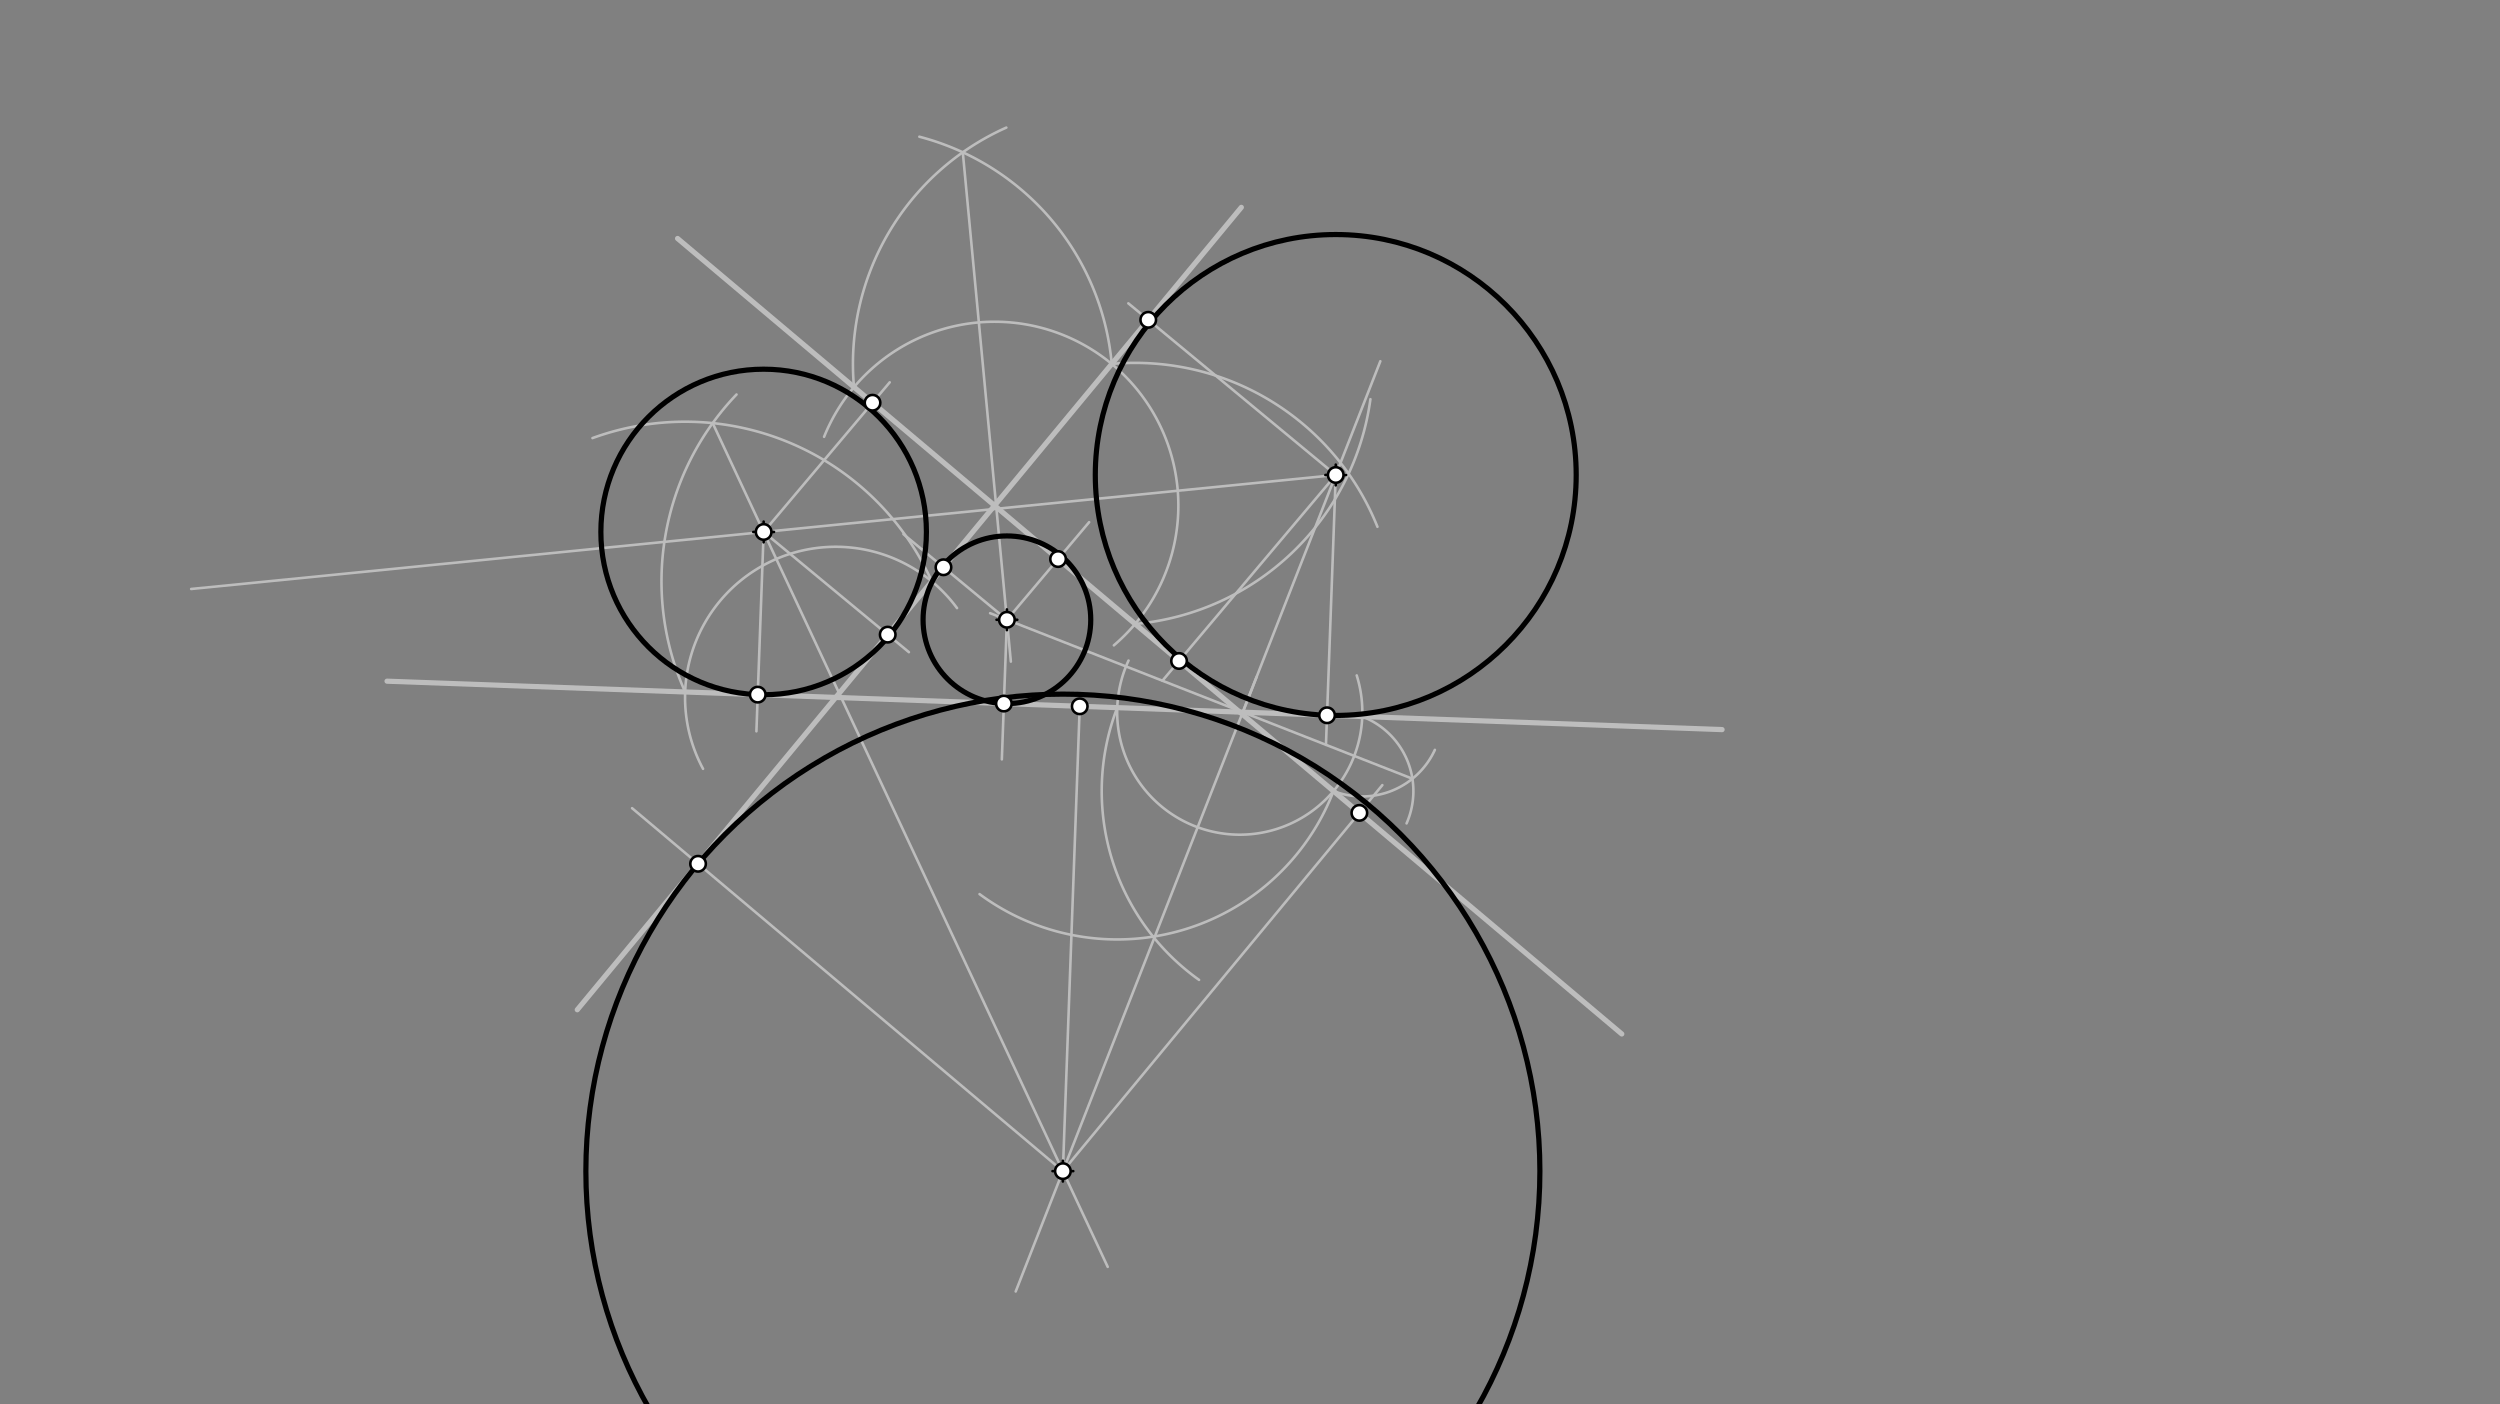 <svg xmlns="http://www.w3.org/2000/svg" class="svg--816" height="100%" preserveAspectRatio="xMidYMid meet" viewBox="0 0 963.78 541.417" width="100%"><rect x="0" y="0" width="963.78" height="541.417" fill="#808080" stroke="none"/><defs><marker id="marker-arrow" markerHeight="16" markerUnits="userSpaceOnUse" markerWidth="24" orient="auto-start-reverse" refX="24" refY="4" viewBox="0 0 24 8"><path d="M 0 0 L 24 4 L 0 8 z" stroke="inherit"></path></marker></defs><g class="aux-layer--949"><g class="element--733"><line stroke="#BDBDBD" stroke-dasharray="none" stroke-linecap="round" stroke-width="2" x1="261.213" x2="625.213" y1="91.938" y2="398.605"></line></g><g class="element--733"><line stroke="#BDBDBD" stroke-dasharray="none" stroke-linecap="round" stroke-width="2" x1="478.546" x2="222.546" y1="79.938" y2="389.272"></line></g><g class="element--733"><line stroke="#BDBDBD" stroke-dasharray="none" stroke-linecap="round" stroke-width="2" x1="149.213" x2="663.88" y1="262.605" y2="281.272"></line></g><g class="element--733"><path d="M 317.698 168.392 A 70.857 70.857 0 1 1 429.414 248.786" fill="none" stroke="#BDBDBD" stroke-dasharray="none" stroke-linecap="round" stroke-width="1"></path></g><g class="element--733"><path d="M 523.031 260.392 A 47.256 47.256 0 1 1 435.059 254.666" fill="none" stroke="#BDBDBD" stroke-dasharray="none" stroke-linecap="round" stroke-width="1"></path></g><g class="element--733"><path d="M 514.078 304.975 A 89.353 89.353 0 0 1 377.637 344.695" fill="none" stroke="#BDBDBD" stroke-dasharray="none" stroke-linecap="round" stroke-width="1"></path></g><g class="element--733"><path d="M 430.714 272.815 A 89.353 89.353 0 0 0 462.242 377.755" fill="none" stroke="#BDBDBD" stroke-dasharray="none" stroke-linecap="round" stroke-width="1"></path></g><g class="element--733"><path d="M 428.589 140.303 A 100.646 100.646 0 0 1 531.013 203.073" fill="none" stroke="#BDBDBD" stroke-dasharray="none" stroke-linecap="round" stroke-width="1"></path></g><g class="element--733"><path d="M 437.602 240.545 A 100.646 100.646 0 0 0 528.313 153.9" fill="none" stroke="#BDBDBD" stroke-dasharray="none" stroke-linecap="round" stroke-width="1"></path></g><g class="element--733"><path d="M 428.589 140.303 A 99.766 99.766 0 0 0 354.43 52.708" fill="none" stroke="#BDBDBD" stroke-dasharray="none" stroke-linecap="round" stroke-width="1"></path></g><g class="element--733"><path d="M 329.224 149.237 A 99.766 99.766 0 0 1 387.942 49.192" fill="none" stroke="#BDBDBD" stroke-dasharray="none" stroke-linecap="round" stroke-width="1"></path></g><g class="element--733"><line stroke="#BDBDBD" stroke-dasharray="none" stroke-linecap="round" stroke-width="1" x1="519.908" x2="73.698" y1="182.618" y2="227.059"></line></g><g class="element--733"><line stroke="#BDBDBD" stroke-dasharray="none" stroke-linecap="round" stroke-width="1" x1="371.17" x2="389.698" y1="58.717" y2="255.059"></line></g><g class="element--733"><path d="M 271.031 296.392 A 58.081 58.081 0 0 1 368.94 234.424" fill="none" stroke="#BDBDBD" stroke-dasharray="none" stroke-linecap="round" stroke-width="1"></path></g><g class="element--733"><path d="M 359.213 224.133 A 104.198 104.198 0 0 0 228.419 168.889" fill="none" stroke="#BDBDBD" stroke-dasharray="none" stroke-linecap="round" stroke-width="1"></path></g><g class="element--733"><path d="M 264.139 266.773 A 104.198 104.198 0 0 1 283.931 152.092" fill="none" stroke="#BDBDBD" stroke-dasharray="none" stroke-linecap="round" stroke-width="1"></path></g><g class="element--733"><line stroke="#BDBDBD" stroke-dasharray="none" stroke-linecap="round" stroke-width="1" x1="274.748" x2="427.031" y1="163.117" y2="488.392"></line></g><g class="element--733"><path d="M 514.078 304.975 A 30.799 30.799 0 0 0 553.156 289.085" fill="none" stroke="#BDBDBD" stroke-dasharray="none" stroke-linecap="round" stroke-width="1"></path></g><g class="element--733"><path d="M 525.164 276.24 A 30.799 30.799 0 0 1 542.252 317.416" fill="none" stroke="#BDBDBD" stroke-dasharray="none" stroke-linecap="round" stroke-width="1"></path></g><g class="element--733"><line stroke="#BDBDBD" stroke-dasharray="none" stroke-linecap="round" stroke-width="1" x1="544.506" x2="381.698" y1="300.208" y2="236.392"></line></g><g class="element--733"><line stroke="#BDBDBD" stroke-dasharray="none" stroke-linecap="round" stroke-width="1" x1="479.097" x2="532.136" y1="274.57" y2="139.257"></line></g><g class="element--733"><line stroke="#BDBDBD" stroke-dasharray="none" stroke-linecap="round" stroke-width="1" x1="484.438" x2="391.566" y1="260.944" y2="497.881"></line></g><g class="element--733"><line stroke="#BDBDBD" stroke-dasharray="none" stroke-linecap="round" stroke-width="1" x1="388.176" x2="386.224" y1="238.931" y2="292.75"></line></g><g class="element--733"><line stroke="#BDBDBD" stroke-dasharray="none" stroke-linecap="round" stroke-width="1" x1="388.176" x2="419.871" y1="238.931" y2="201.31"></line></g><g class="element--733"><line stroke="#BDBDBD" stroke-dasharray="none" stroke-linecap="round" stroke-width="1" x1="514.946" x2="434.989" y1="183.113" y2="116.942"></line></g><g class="element--733"><line stroke="#BDBDBD" stroke-dasharray="none" stroke-linecap="round" stroke-width="1" x1="388.176" x2="348.292" y1="238.931" y2="205.924"></line></g><g class="element--733"><line stroke="#BDBDBD" stroke-dasharray="none" stroke-linecap="round" stroke-width="1" x1="514.946" x2="511.172" y1="183.113" y2="287.144"></line></g><g class="element--733"><line stroke="#BDBDBD" stroke-dasharray="none" stroke-linecap="round" stroke-width="1" x1="514.946" x2="448.122" y1="183.113" y2="262.429"></line></g><g class="element--733"><line stroke="#BDBDBD" stroke-dasharray="none" stroke-linecap="round" stroke-width="1" x1="294.393" x2="342.994" y1="205.078" y2="147.391"></line></g><g class="element--733"><line stroke="#BDBDBD" stroke-dasharray="none" stroke-linecap="round" stroke-width="1" x1="294.393" x2="291.606" y1="205.078" y2="281.927"></line></g><g class="element--733"><line stroke="#BDBDBD" stroke-dasharray="none" stroke-linecap="round" stroke-width="1" x1="294.393" x2="350.388" y1="205.078" y2="251.419"></line></g><g class="element--733"><line stroke="#BDBDBD" stroke-dasharray="none" stroke-linecap="round" stroke-width="1" x1="409.752" x2="243.673" y1="451.485" y2="311.565"></line></g><g class="element--733"><line stroke="#BDBDBD" stroke-dasharray="none" stroke-linecap="round" stroke-width="1" x1="409.752" x2="532.908" y1="451.485" y2="302.671"></line></g><g class="element--733"><line stroke="#BDBDBD" stroke-dasharray="none" stroke-linecap="round" stroke-width="1" x1="409.752" x2="416.251" y1="451.485" y2="272.29"></line></g></g><g class="main-layer--75a"><g class="element--733"><g class="center--a87"><line x1="384.176" y1="238.931" x2="392.176" y2="238.931" stroke="#000000" stroke-width="1" stroke-linecap="round"></line><line x1="388.176" y1="234.931" x2="388.176" y2="242.931" stroke="#000000" stroke-width="1" stroke-linecap="round"></line><circle class="hit--87b" cx="388.176" cy="238.931" r="4" stroke="none" fill="transparent"></circle></g><circle cx="388.176" cy="238.931" fill="none" r="32.32" stroke="#000000" stroke-dasharray="none" stroke-width="2"></circle></g><g class="element--733"><g class="center--a87"><line x1="510.946" y1="183.113" x2="518.946" y2="183.113" stroke="#000000" stroke-width="1" stroke-linecap="round"></line><line x1="514.946" y1="179.113" x2="514.946" y2="187.113" stroke="#000000" stroke-width="1" stroke-linecap="round"></line><circle class="hit--87b" cx="514.946" cy="183.113" r="4" stroke="none" fill="transparent"></circle></g><circle cx="514.946" cy="183.113" fill="none" r="92.696" stroke="#000000" stroke-dasharray="none" stroke-width="2"></circle></g><g class="element--733"><g class="center--a87"><line x1="290.393" y1="205.078" x2="298.393" y2="205.078" stroke="#000000" stroke-width="1" stroke-linecap="round"></line><line x1="294.393" y1="201.078" x2="294.393" y2="209.078" stroke="#000000" stroke-width="1" stroke-linecap="round"></line><circle class="hit--87b" cx="294.393" cy="205.078" r="4" stroke="none" fill="transparent"></circle></g><circle cx="294.393" cy="205.078" fill="none" r="62.751" stroke="#000000" stroke-dasharray="none" stroke-width="2"></circle></g><g class="element--733"><g class="center--a87"><line x1="405.752" y1="451.485" x2="413.752" y2="451.485" stroke="#000000" stroke-width="1" stroke-linecap="round"></line><line x1="409.752" y1="447.485" x2="409.752" y2="455.485" stroke="#000000" stroke-width="1" stroke-linecap="round"></line><circle class="hit--87b" cx="409.752" cy="451.485" r="4" stroke="none" fill="transparent"></circle></g><circle cx="409.752" cy="451.485" fill="none" r="183.894" stroke="#000000" stroke-dasharray="none" stroke-width="2"></circle></g><g class="element--733"><circle cx="388.176" cy="238.931" r="3" stroke="#000000" stroke-width="1" fill="#ffffff"></circle>}</g><g class="element--733"><circle cx="514.946" cy="183.113" r="3" stroke="#000000" stroke-width="1" fill="#ffffff"></circle>}</g><g class="element--733"><circle cx="294.393" cy="205.078" r="3" stroke="#000000" stroke-width="1" fill="#ffffff"></circle>}</g><g class="element--733"><circle cx="409.752" cy="451.485" r="3" stroke="#000000" stroke-width="1" fill="#ffffff"></circle>}</g><g class="element--733"><circle cx="363.717" cy="218.69" r="3" stroke="#000000" stroke-width="1" fill="#ffffff"></circle>}</g><g class="element--733"><circle cx="387.004" cy="271.229" r="3" stroke="#000000" stroke-width="1" fill="#ffffff"></circle>}</g><g class="element--733"><circle cx="407.899" cy="215.52" r="3" stroke="#000000" stroke-width="1" fill="#ffffff"></circle>}</g><g class="element--733"><circle cx="336.368" cy="155.256" r="3" stroke="#000000" stroke-width="1" fill="#ffffff"></circle>}</g><g class="element--733"><circle cx="442.665" cy="123.294" r="3" stroke="#000000" stroke-width="1" fill="#ffffff"></circle>}</g><g class="element--733"><circle cx="454.538" cy="254.813" r="3" stroke="#000000" stroke-width="1" fill="#ffffff"></circle>}</g><g class="element--733"><circle cx="511.586" cy="275.748" r="3" stroke="#000000" stroke-width="1" fill="#ffffff"></circle>}</g><g class="element--733"><circle cx="292.119" cy="267.788" r="3" stroke="#000000" stroke-width="1" fill="#ffffff"></circle>}</g><g class="element--733"><circle cx="342.223" cy="244.662" r="3" stroke="#000000" stroke-width="1" fill="#ffffff"></circle>}</g><g class="element--733"><circle cx="269.116" cy="333" r="3" stroke="#000000" stroke-width="1" fill="#ffffff"></circle>}</g><g class="element--733"><circle cx="416.251" cy="272.29" r="3" stroke="#000000" stroke-width="1" fill="#ffffff"></circle>}</g><g class="element--733"><circle cx="524.049" cy="313.375" r="3" stroke="#000000" stroke-width="1" fill="#ffffff"></circle>}</g></g><g class="snaps-layer--ac6"></g><g class="temp-layer--52d"></g></svg>